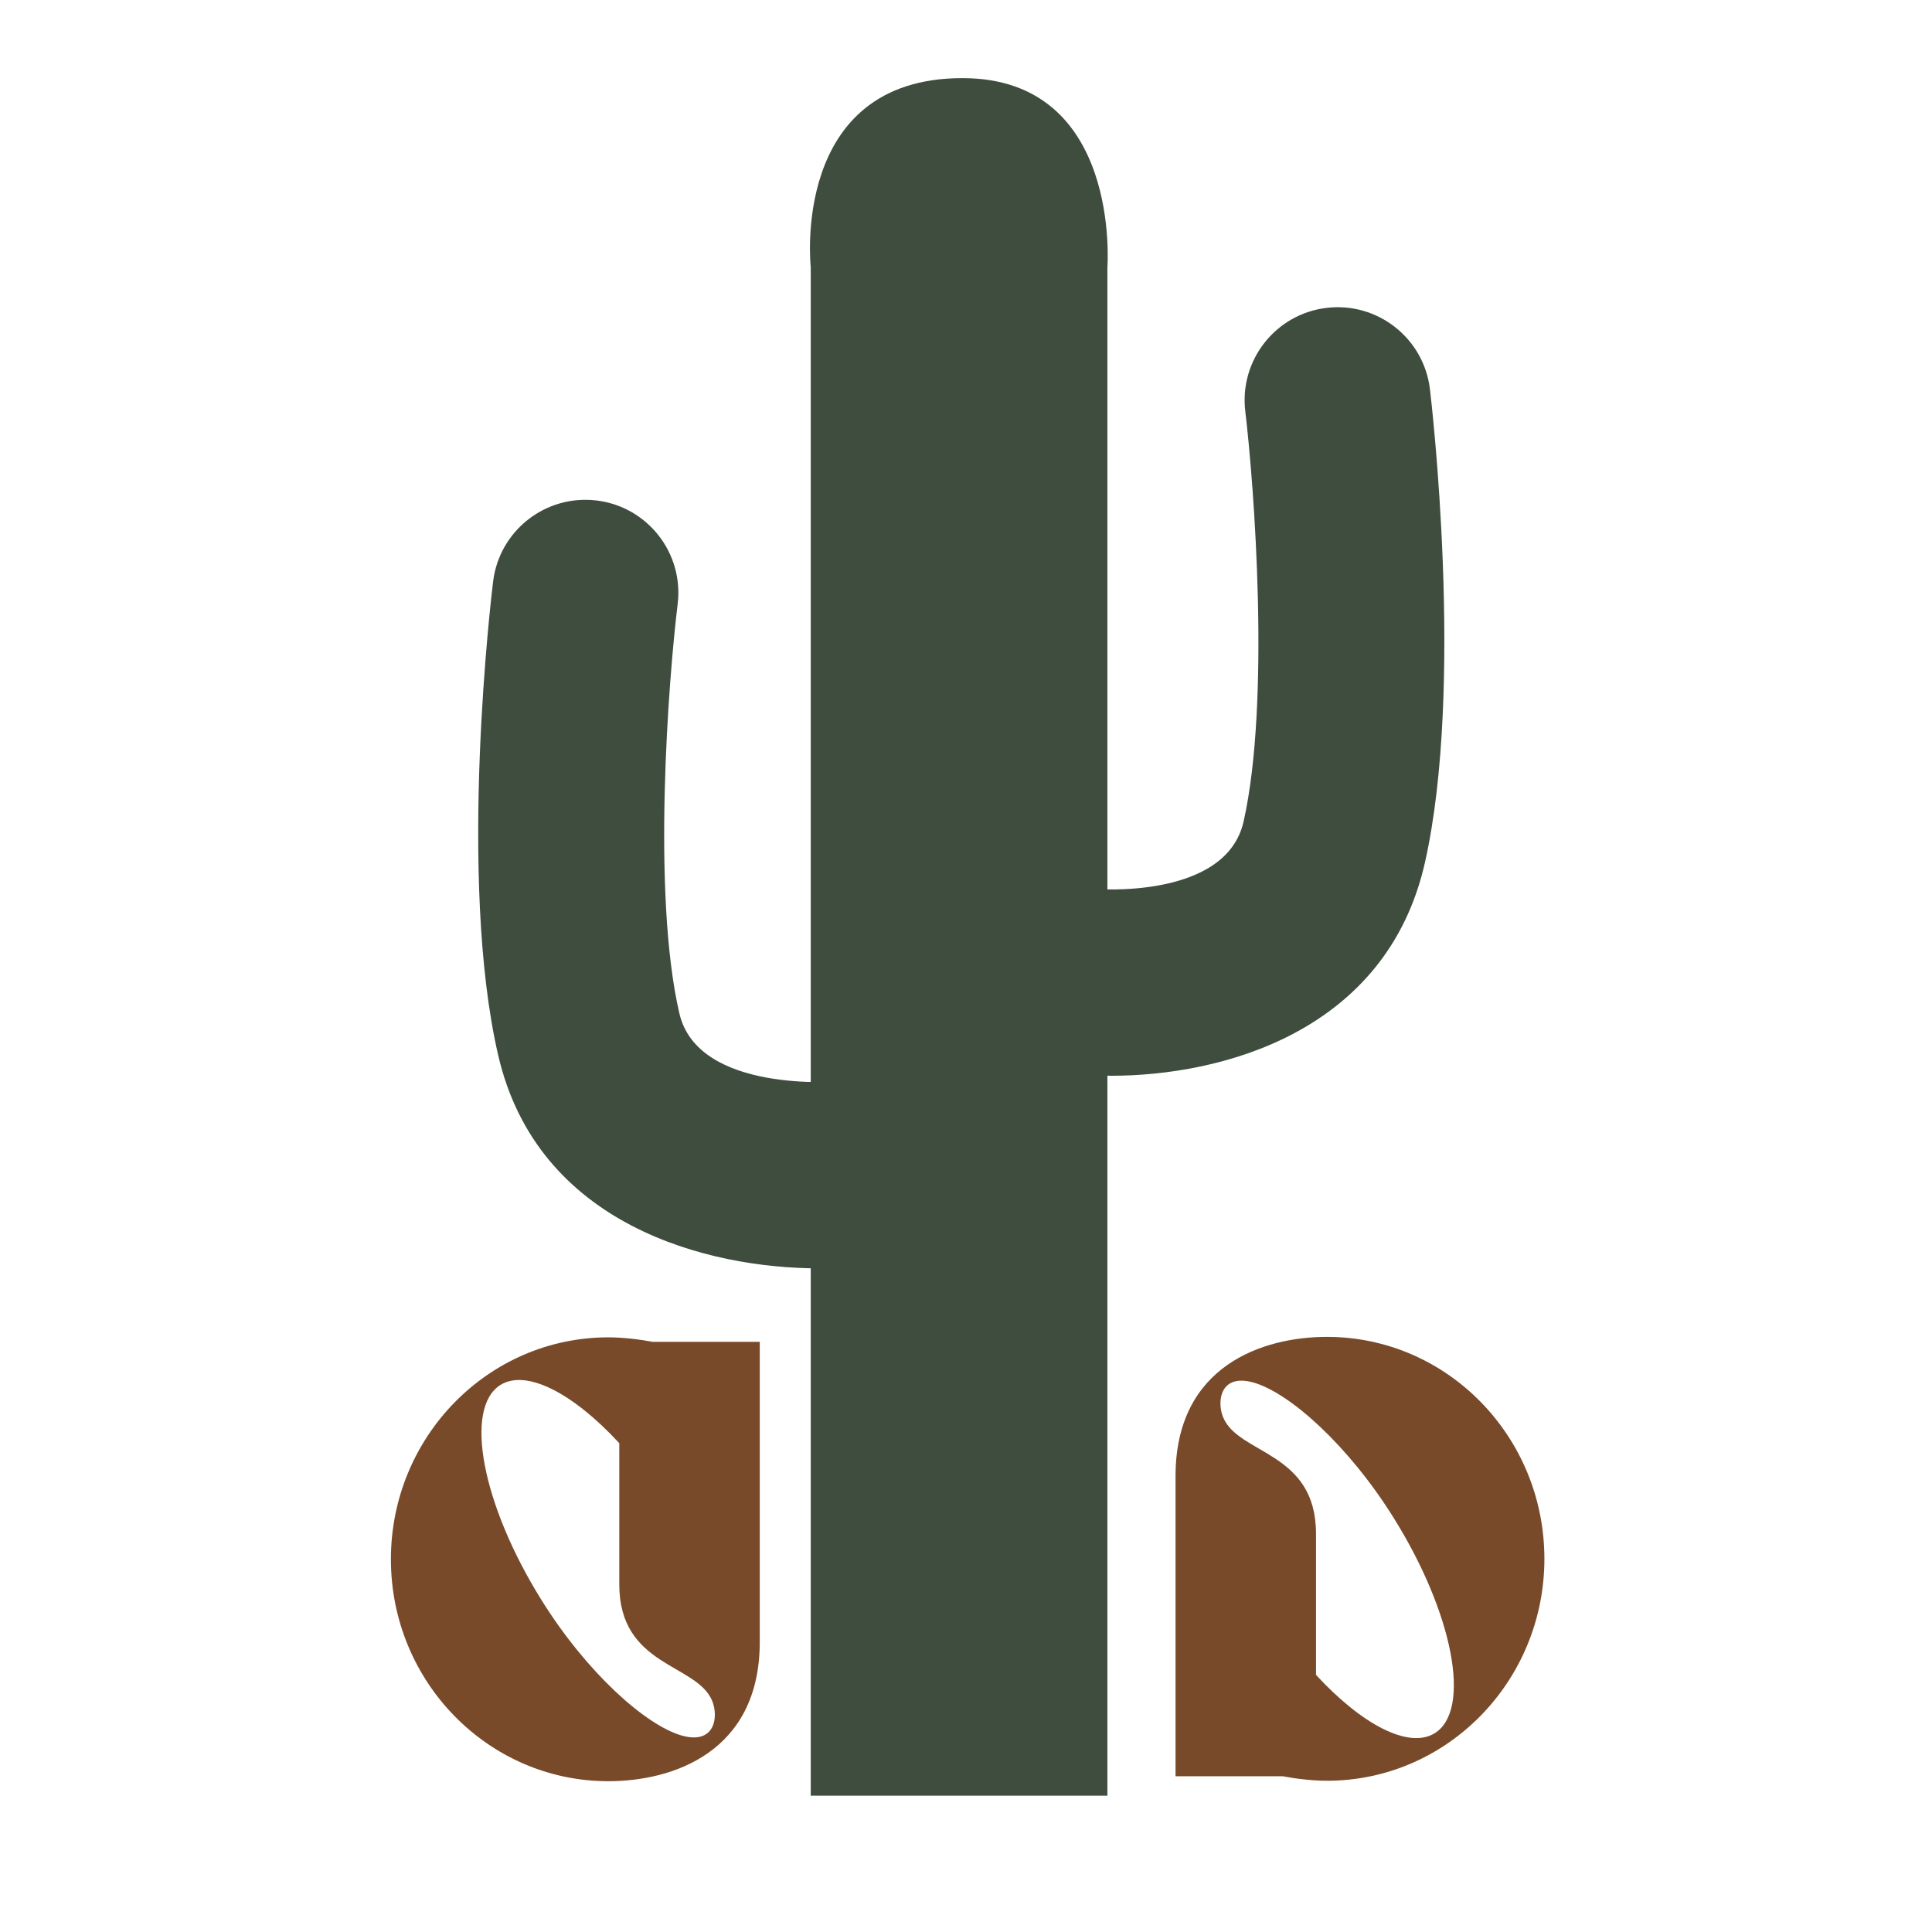 <svg version="1.0" preserveAspectRatio="xMidYMid meet" height="500" viewBox="0 0 375 375" zoomAndPan="magnify" width="500" xmlns:xlink="http://www.w3.org/1999/xlink" xmlns="http://www.w3.org/2000/svg"><defs><g></g><clipPath id="ee76b84476"><path clip-rule="nonzero" d="M 157 15.059 L 216 15.059 L 216 348.539 L 157 348.539 Z M 157 15.059"></path></clipPath></defs><g clip-path="url(#ee76b84476)"><path fill-rule="nonzero" fill-opacity="1" d="M 214.945 51.891 C 214.945 51.891 217.738 15.164 186.801 15.164 C 153.285 15.164 157.367 51.891 157.367 51.891 L 157.367 349.23 L 214.945 349.23 L 214.945 51.891" fill="#3e4d3d"></path></g><path fill-rule="nonzero" fill-opacity="1" d="M 215.742 208.801 C 212.969 208.801 210.391 208.66 208.07 208.414 C 198.16 207.34 190.992 198.449 192.062 188.535 C 193.121 178.66 201.965 171.5 211.844 172.512 C 212.395 172.57 237.941 174.746 241.383 159.449 C 246.641 136.016 243.402 94.016 241.707 79.812 C 240.531 69.914 247.602 60.93 257.496 59.758 C 267.391 58.578 276.371 65.645 277.551 75.547 C 277.832 77.879 284.273 133.148 276.594 167.352 C 269.168 200.434 236.945 208.801 215.742 208.801" fill="#3e4d3d"></path><path fill-rule="nonzero" fill-opacity="1" d="M 158.992 246.188 C 137.332 246.188 104.355 237.844 96.707 204.859 C 88.75 170.559 95.422 115.195 95.715 112.855 C 96.93 102.965 105.934 95.934 115.828 97.148 C 125.715 98.363 132.75 107.367 131.531 117.258 C 129.797 131.457 126.469 173.418 131.867 196.703 C 135.484 212.297 162.828 209.918 163.109 209.895 C 173.012 208.867 181.848 216.059 182.879 225.977 C 183.914 235.887 176.668 244.766 166.758 245.797 C 164.414 246.047 161.793 246.188 158.992 246.188" fill="#3e4d3d"></path><g fill-opacity="1" fill="#784a29"><g transform="translate(150.327, 260.452)"><g><path d="M -32.25 -0.875 C -55.531 -0.875 -74.453 18.422 -74.453 42.203 C -74.453 65.984 -55.531 85.281 -32.25 85.281 C -19.797 85.281 -2.859 79.688 -2.859 58.266 L -2.859 0 L -23.656 0 C -26.266 -0.5 -29.5 -0.875 -32.25 -0.875 Z M -17.922 76.438 C -25.031 74.453 -36.484 64.125 -45.188 50.172 C -56.766 31.625 -60.375 12.828 -53.156 8.344 C -48.062 5.234 -38.969 10.078 -30.125 19.672 L -30.125 47.062 C -30.125 63.125 -15.062 62.375 -12.078 69.719 C -10.828 72.828 -11.578 78.188 -17.922 76.438 Z M -17.922 76.438"></path></g></g></g><g fill-opacity="1" fill="#784a29"><g transform="translate(225.312, 344.768)"><g><path d="M 32.25 0.875 C 55.531 0.875 74.453 -18.422 74.453 -42.203 C 74.453 -65.984 55.531 -85.281 32.25 -85.281 C 19.797 -85.281 2.859 -79.688 2.859 -58.266 L 2.859 0 L 23.656 0 C 26.266 0.5 29.5 0.875 32.25 0.875 Z M 17.922 -76.438 C 25.031 -74.453 36.484 -64.125 45.188 -50.172 C 56.766 -31.625 60.375 -12.828 53.156 -8.344 C 48.062 -5.234 38.969 -10.078 30.125 -19.672 L 30.125 -47.062 C 30.125 -63.125 15.062 -62.375 12.078 -69.719 C 10.828 -72.828 11.578 -78.188 17.922 -76.438 Z M 17.922 -76.438"></path></g></g></g></svg>